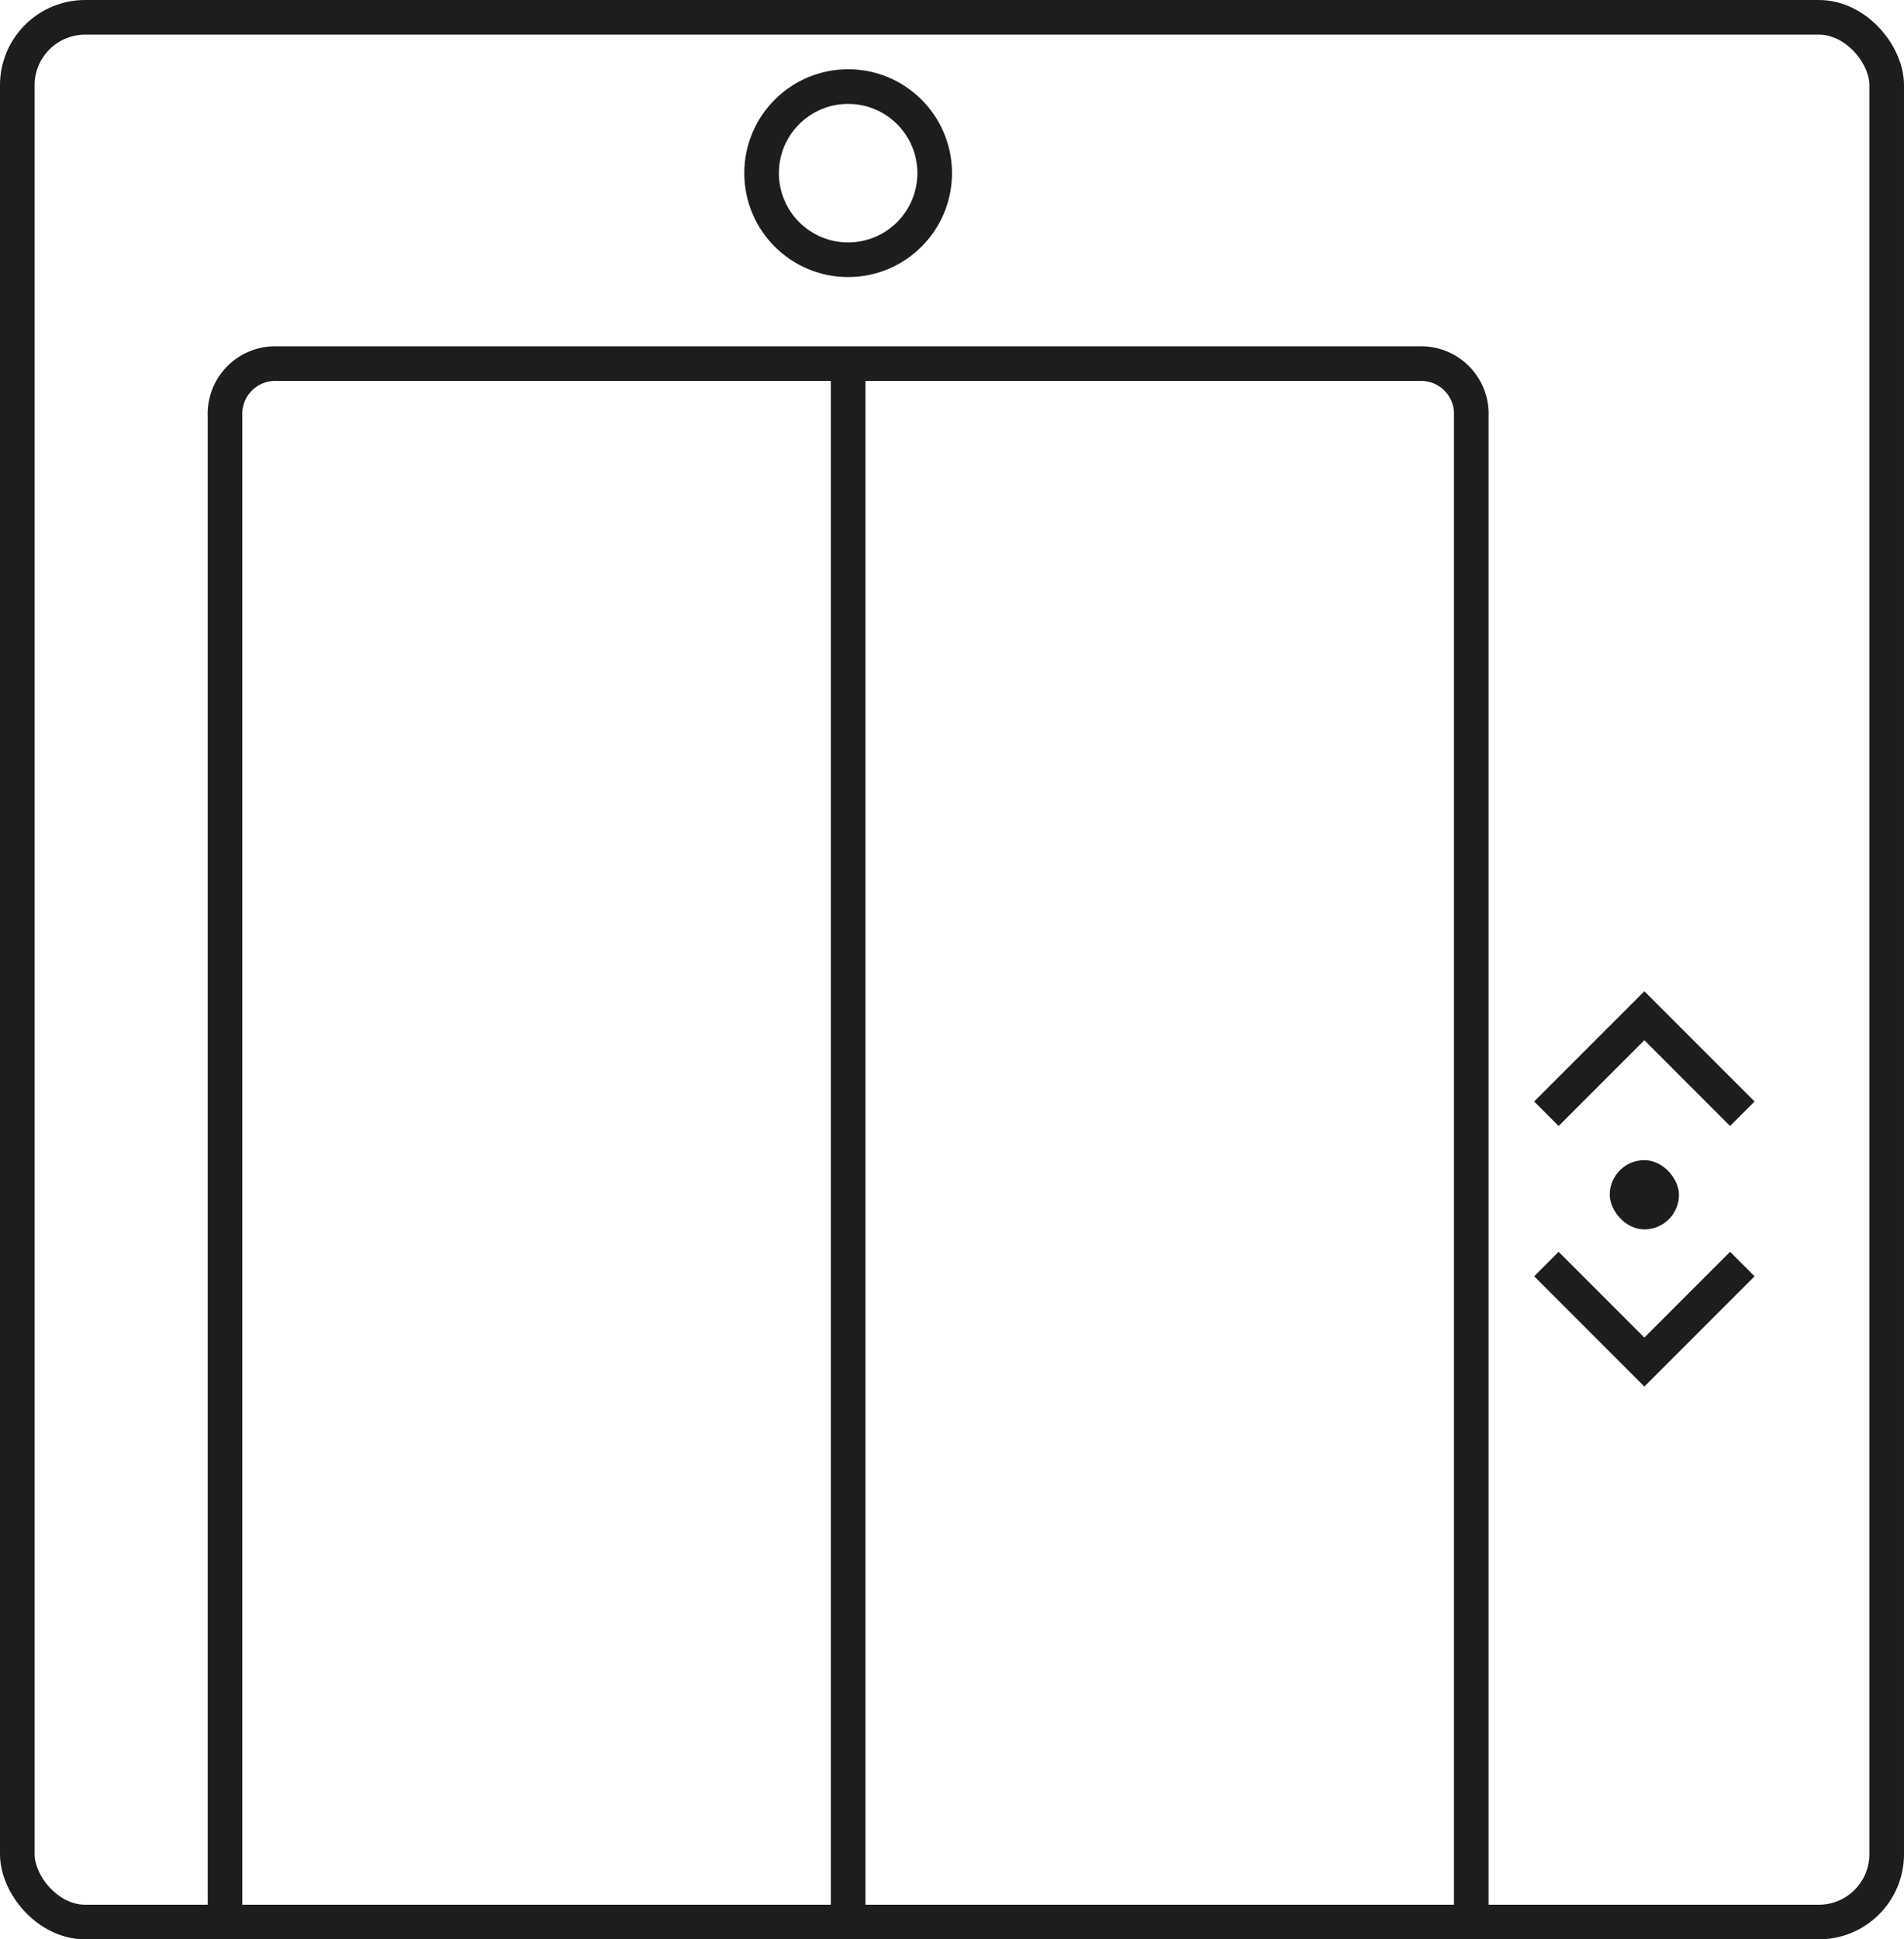 <?xml version="1.0" encoding="UTF-8"?> <svg xmlns="http://www.w3.org/2000/svg" viewBox="0 0 55 56"><defs><style>.cls-1{fill:none;stroke:#1d1d1b;stroke-miterlimit:10;}.cls-2{fill:#1d1d1b;}</style></defs><g id="Ebene_2" data-name="Ebene 2"><g id="_24-Hours" data-name="24-Hours"><rect class="cls-1" x="0.5" y="0.5" width="54" height="55" rx="1.96"></rect><path class="cls-1" d="M8,10.5H41A1.45,1.45,0,0,1,42.5,12V55.5a0,0,0,0,1,0,0H6.5a0,0,0,0,1,0,0V12A1.45,1.45,0,0,1,8,10.5Z"></path><circle class="cls-1" cx="24.5" cy="5" r="2.5"></circle><line class="cls-1" x1="24.5" y1="10.5" x2="24.5" y2="55.5"></line><polyline class="cls-1" points="44.67 32.16 47.5 29.33 50.33 32.16"></polyline><polyline class="cls-1" points="50.33 36.5 47.5 39.33 44.67 36.5"></polyline><rect class="cls-2" x="46.5" y="33.5" width="2" height="2" rx="1" transform="translate(95 69) rotate(180)"></rect></g></g></svg> 